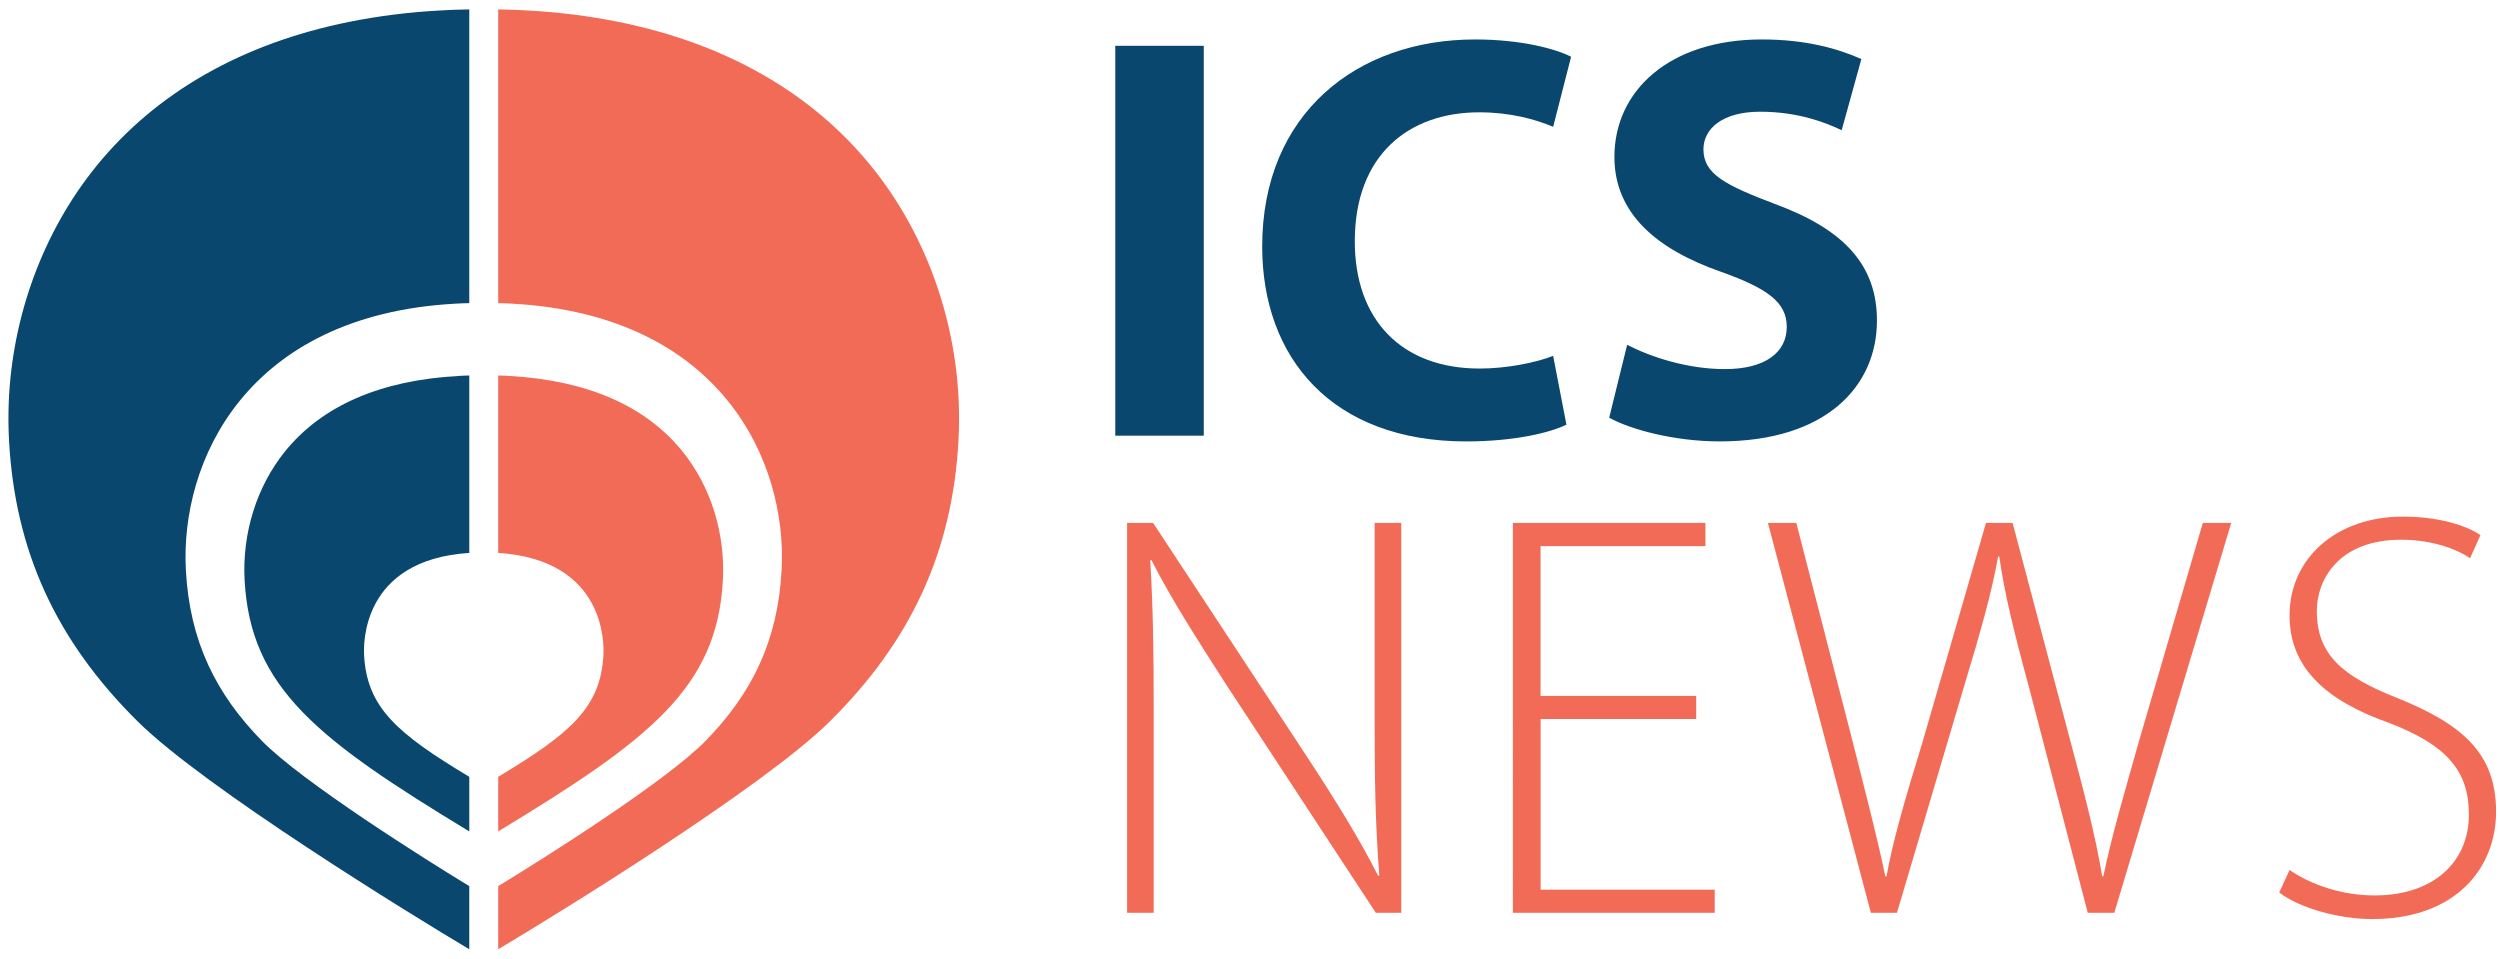 <?xml version="1.0" encoding="utf-8"?>
<!-- Generator: Adobe Illustrator 16.0.3, SVG Export Plug-In . SVG Version: 6.00 Build 0)  -->
<!DOCTYPE svg PUBLIC "-//W3C//DTD SVG 1.1//EN" "http://www.w3.org/Graphics/SVG/1.1/DTD/svg11.dtd">
<svg version="1.1" id="Layer_1" xmlns="http://www.w3.org/2000/svg" xmlns:xlink="http://www.w3.org/1999/xlink" x="0px" y="0px"
	 width="266px" height="102px" viewBox="0 0 266 102" enable-background="new 0 0 266 102" xml:space="preserve">
<path fill="#09476E" d="M128.081,4.874v41.479h-9.416V4.874H128.081z M166.667,45.181c-1.726,0.863-5.603,1.787-10.649,1.787
	c-14.334,0-21.72-8.923-21.72-20.74c0-14.152,10.091-22.03,22.644-22.03c4.863,0,8.561,0.985,10.223,1.843l-1.908,7.45
	c-1.906-0.801-4.554-1.54-7.878-1.54c-7.442,0-13.229,4.492-13.229,13.723c0,8.309,4.927,13.54,13.291,13.54
	c2.832,0,5.976-0.617,7.814-1.353L166.667,45.181z M173.128,36.689c2.521,1.294,6.396,2.583,10.397,2.583
	c4.309,0,6.586-1.784,6.586-4.492c0-2.583-1.971-4.063-6.953-5.845c-6.895-2.401-11.385-6.216-11.385-12.246
	c0-7.078,5.906-12.492,15.688-12.492c4.682,0,8.126,0.983,10.588,2.089l-2.096,7.57c-1.66-0.799-4.614-1.969-8.676-1.969
	c-4.064,0-6.031,1.845-6.031,4c0,2.647,2.34,3.816,7.691,5.847c7.324,2.708,10.771,6.522,10.771,12.37
	c0,6.954-5.354,12.862-16.737,12.862c-4.736,0-9.416-1.231-11.754-2.523L173.128,36.689z M0.956,46.789
	c-0.032-0.653-0.054-1.306-0.059-1.959c-0.004-0.669,0.01-1.34,0.033-2.012c0.368-9.176,3.659-18.152,9.3-25.116
	C16.599,9.834,25.796,4.617,37.133,2.331c3.05-0.614,6.301-1.034,9.648-1.214c1.123-0.059,1.612-0.096,3.15-0.116v31.25
	c-0.77,0.016-1.019,0.037-1.498,0.061c-22.277,1.223-29.269,16.854-28.658,28.32c0.406,7.658,3.235,13.224,8.087,18.193
	c4.253,4.35,17.454,12.659,22.068,15.458V101c-6.153-3.654-28.182-17.212-35.266-24.225C5.982,68.18,1.587,58.648,0.956,46.789z
	 M26.025,61.71c-0.265-4.969,1.289-9.961,4.308-13.688c3.942-4.867,10.179-7.568,18.454-8.02c0.391-0.021,0.375-0.037,1.145-0.049
	v18.876c-11.539,0.746-11.247,9.837-11.193,10.876c0.298,5.57,3.501,8.329,11.193,12.949v5.81
	C33.778,78.674,26.637,73.186,26.025,61.71z"/>
<path fill="#F26B57" d="M119.924,97.122V55.643h2.768l16.125,24.496c3.388,5.168,5.785,9.045,7.816,13.045l0.124-0.062
	c-0.437-5.601-0.496-10.339-0.496-16.861V55.643h2.832v41.479h-2.708L130.57,72.997c-3.077-4.8-5.908-9.167-8.062-13.415
	l-0.123,0.063c0.307,5.106,0.369,9.604,0.369,16.49v20.987H119.924z M180.477,76.505h-16.555V94.66h18.523v2.462h-21.475V55.643
	h20.487v2.463h-17.54v15.938h16.559V76.505L180.477,76.505z M199.061,97.122l-10.953-41.479h3.019l6.026,23.385
	c1.354,5.354,2.646,10.347,3.445,14.222h0.125c0.678-3.875,2.154-8.806,3.814-14.222l6.771-23.385h2.832l6.147,23.203
	c1.354,5.045,2.708,10.217,3.386,14.398h0.122c0.929-4.492,2.278-8.984,3.761-14.277l6.822-23.324h3.021l-12.438,41.479h-2.824
	l-6.22-23.877c-1.661-6.093-2.646-10.156-3.196-14.032H212.6c-0.678,3.814-1.846,7.939-3.688,14.032l-7.076,23.877H199.061z
	 M243.611,92.568c2.34,1.6,5.602,2.707,9.05,2.707c6.213,0,10.03-3.508,10.03-8.616c0-4.679-2.401-7.384-8.437-9.722
	c-6.646-2.342-10.646-5.789-10.646-11.447c0-6.092,4.983-10.523,12.063-10.523c3.878,0,6.832,0.985,8.248,1.971l-1.104,2.459
	c-1.109-0.799-3.756-1.97-7.322-1.97c-6.71,0-8.984,4.308-8.984,7.57c0,4.614,2.646,6.954,8.614,9.29
	c6.832,2.771,10.461,5.847,10.461,12.064c0,6.025-4.308,11.438-13.169,11.438c-3.564,0-7.754-1.168-9.906-2.83L243.611,92.568z
	 M101.987,46.789c0.032-0.653,0.053-1.306,0.058-1.959c0.004-0.669-0.009-1.34-0.033-2.012c-0.366-9.176-3.657-18.152-9.298-25.116
	C86.343,9.834,77.146,4.617,65.808,2.331c-3.049-0.614-6.3-1.034-9.646-1.214C55.039,1.057,54.548,1.021,53.009,1v31.25
	c0.77,0.016,1.021,0.037,1.5,0.061c22.278,1.223,29.269,16.854,28.656,28.32c-0.404,7.658-3.232,13.223-8.086,18.193
	c-4.253,4.35-17.454,12.66-22.069,15.458V101c6.155-3.654,28.183-17.212,35.268-24.225C96.961,68.18,101.356,58.648,101.987,46.789z
	 M76.917,61.71c0.262-4.969-1.289-9.961-4.308-13.688c-3.941-4.867-10.181-7.568-18.454-8.02c-0.392-0.021-0.377-0.037-1.146-0.049
	v18.876c11.539,0.746,11.248,9.837,11.194,10.876c-0.296,5.57-3.5,8.329-11.194,12.949v5.81
	C69.163,78.674,76.307,73.186,76.917,61.71z"/>
</svg>
